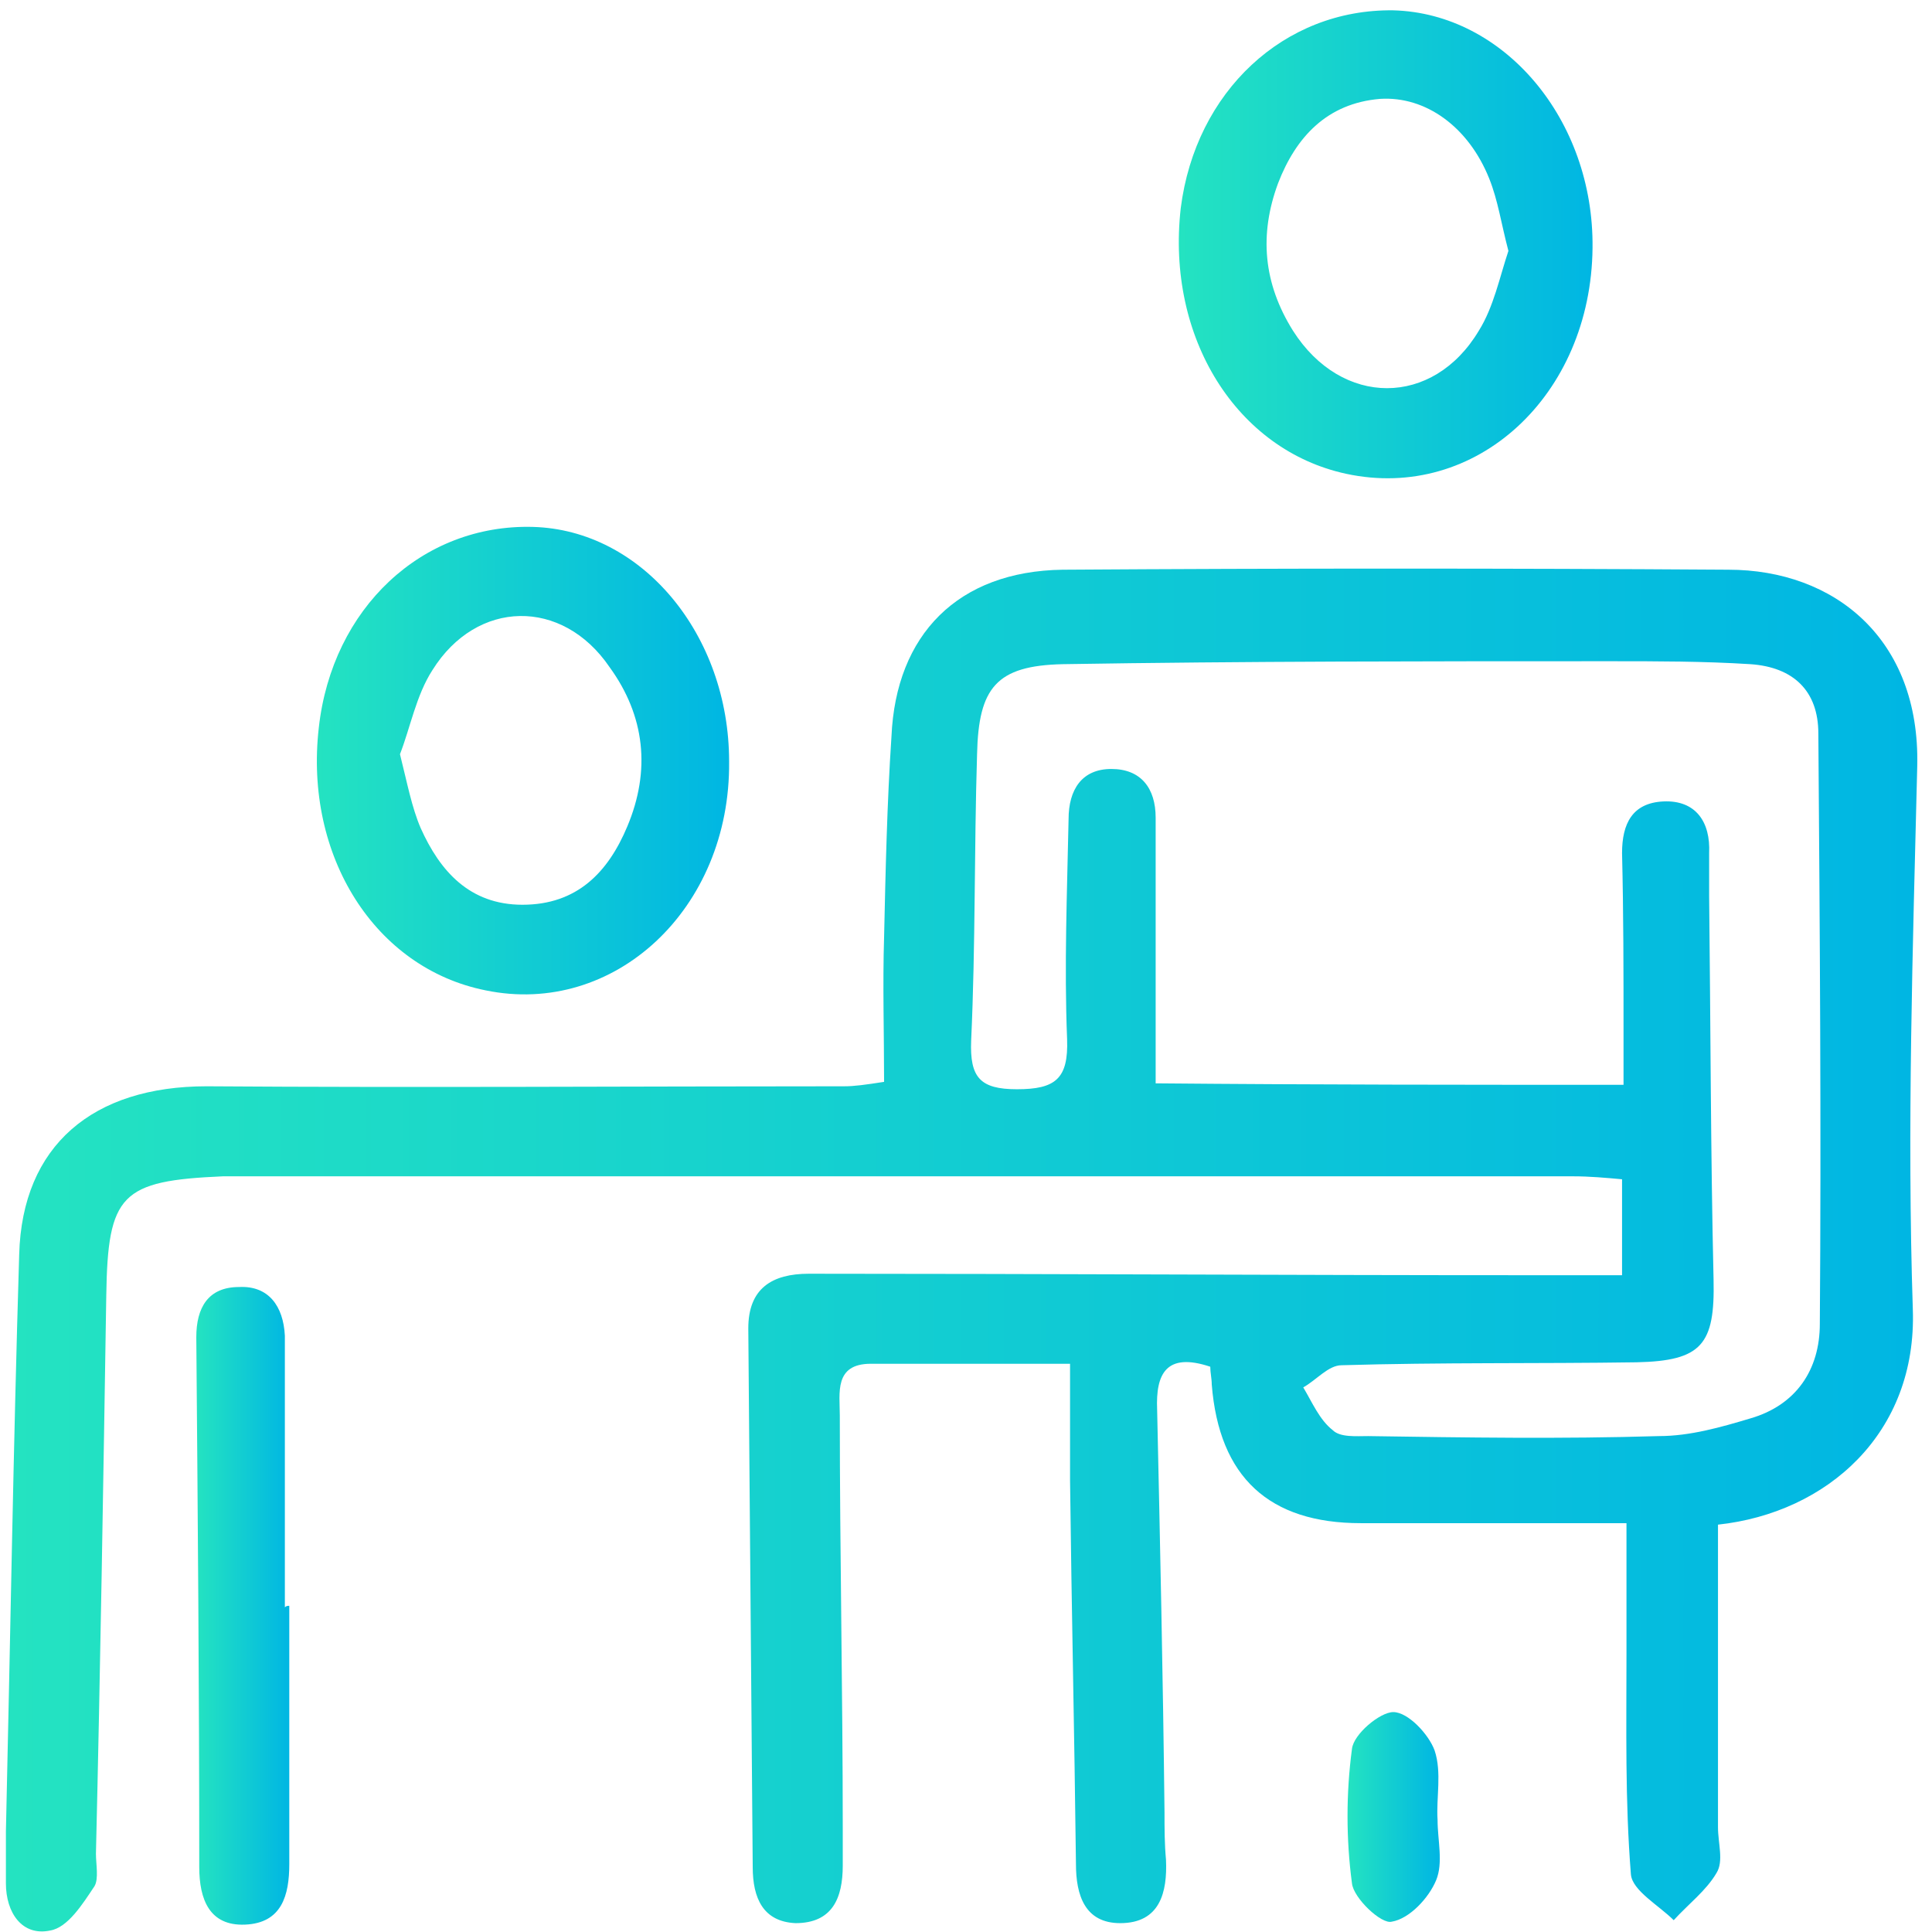 <?xml version="1.0" encoding="utf-8"?>
<!-- Generator: Adobe Illustrator 23.0.1, SVG Export Plug-In . SVG Version: 6.00 Build 0)  -->
<svg version="1.1" id="Layer_0_xA0_Изображение_1_"
	 xmlns="http://www.w3.org/2000/svg" xmlns:xlink="http://www.w3.org/1999/xlink" x="0px" y="0px" viewBox="0 0 130.9 130.9"
	 style="enable-background:new 0 0 130.9 130.9;" xml:space="preserve">
<style type="text/css">
	.st0{fill:url(#SVGID_1_);}
	.st1{fill:url(#SVGID_2_);}
	.st2{fill:url(#SVGID_3_);}
	.st3{fill:url(#SVGID_4_);}
	.st4{fill:url(#SVGID_5_);}
</style>
<g>
	<g>
		<linearGradient id="SVGID_1_" gradientUnits="userSpaceOnUse" x1="0.349" y1="84.795" x2="129.889" y2="84.795">
			<stop  offset="0" style="stop-color:#24E3C1"/>
			<stop  offset="1" style="stop-color:#00B6E3"/>
		</linearGradient>
		<path class="st0" d="M109.9,86.4c0-2.4,0-4.2,0-6.5c-1.1-0.1-2.2-0.2-3.3-0.2c-30.1,0-60.2,0-90.2,0c-0.4,0-0.8,0-1.3,0
			c-6.9,0.3-7.8,1.2-7.9,8.1c-0.2,12.6-0.4,25.2-0.7,37.8c0,0.7,0.2,1.7-0.1,2.2c-0.8,1.2-1.8,2.8-3,3c-1.9,0.4-3-1.2-3-3.2
			c0-1.2,0-2.3,0-3.5c0.3-13,0.5-26,0.9-39.1c0.2-7.4,5-11.4,12.7-11.4c14.4,0.1,28.8,0,43.2,0c0.7,0,1.4-0.1,2.7-0.3
			c0-3.3-0.1-6.6,0-9.8c0.1-4.5,0.2-9.1,0.5-13.6c0.3-6.9,4.5-11.2,11.6-11.3c15-0.1,30.1-0.1,45.1,0c7.2,0,13,4.7,12.8,13.3
			c-0.3,12.3-0.7,24.6-0.3,36.8c0.3,8.4-5.8,13.8-13.2,14.6c0,6.8,0,13.7,0,20.5c0,1.1,0.4,2.3-0.1,3.1c-0.7,1.2-1.9,2.1-2.9,3.2
			c-1-1-2.8-2-2.9-3.1c-0.4-5-0.3-9.9-0.3-14.9c0-2.7,0-5.5,0-8.9c-3.1,0-5.8,0-8.5,0c-3.2,0-6.4,0-9.5,0c-6.2,0-9.6-3.1-10.1-9.4
			c0-0.4-0.1-0.8-0.1-1.2c-3-1-3.7,0.5-3.6,2.9c0.2,9.1,0.4,18.2,0.5,27.3c0,1.1,0,2.1,0.1,3.2c0.1,2.2-0.4,4.3-3.1,4.3
			c-2.4,0-3-1.9-3-4c-0.1-8.7-0.3-17.4-0.4-26c0-2.5,0-5,0-7.9c-4.9,0-9.2,0-13.5,0c-2.5,0-2.1,2-2.1,3.5c0,9.3,0.2,18.6,0.2,28
			c0,0.8,0,1.7,0,2.5c0,2.2-0.7,3.9-3.2,3.9c-2.2-0.1-2.9-1.7-2.9-3.8c-0.1-12.2-0.2-24.4-0.3-36.5c0-2.7,1.6-3.7,4.1-3.7
			c16.2,0,32.4,0.1,48.6,0.1C105.6,86.4,107.7,86.4,109.9,86.4z M110,73.5c0-1.3,0-2.5,0-3.6c0-4,0-8-0.1-12.1c0-2,0.7-3.4,2.8-3.5
			c2.2-0.1,3.2,1.4,3.1,3.5c0,1,0,1.9,0,2.9c0.1,8.7,0.1,17.4,0.3,26c0.1,4.4-0.8,5.5-5.2,5.6c-6.7,0.1-13.3,0-20,0.2
			c-0.9,0-1.7,1-2.6,1.5c0.6,1,1.1,2.2,2,2.9c0.5,0.5,1.6,0.4,2.4,0.4c6.6,0.1,13.1,0.2,19.7,0c2.1,0,4.2-0.6,6.2-1.2
			c3.1-0.9,4.7-3.3,4.7-6.4c0.1-13.3,0-26.7-0.1-40c0-2.9-1.7-4.5-4.6-4.7c-3.2-0.2-6.3-0.2-9.5-0.2c-12.4,0-24.8,0-37.1,0.2
			c-4.5,0.1-5.7,1.6-5.8,6.1c-0.2,6.5-0.1,12.9-0.4,19.4c-0.1,2.5,0.6,3.3,3.1,3.3c2.6,0,3.5-0.7,3.4-3.4c-0.2-5,0-9.9,0.1-14.9
			c0-2,0.9-3.4,2.9-3.4c2,0,3,1.3,3,3.3c0,1.4,0,2.8,0,4.1c0,4.6,0,9.2,0,13.9C89.4,73.5,99.5,73.5,110,73.5z"/>
		<linearGradient id="SVGID_2_" gradientUnits="userSpaceOnUse" x1="79.955" y1="16.571" x2="107.925" y2="16.571">
			<stop  offset="0" style="stop-color:#24E3C1"/>
			<stop  offset="1" style="stop-color:#00B6E3"/>
		</linearGradient>
		<path class="st1" d="M107.9,16.8c-0.1,10-7.9,17.2-16.7,15.3c-7.4-1.6-12.2-9.2-11.2-18C81,6.2,87,0.6,94.4,0.7
			C101.9,0.9,108,8.1,107.9,16.8z M102.2,17c-0.5-1.9-0.7-3.4-1.3-4.9c-1.4-3.5-4.3-5.6-7.4-5.4c-3.6,0.3-5.7,2.6-6.9,5.7
			c-1.3,3.5-1,6.8,1,10c3.3,5.2,9.5,5.2,12.6,0C101.2,20.8,101.6,18.8,102.2,17z"/>
		<linearGradient id="SVGID_3_" gradientUnits="userSpaceOnUse" x1="21.466" y1="51.535" x2="49.438" y2="51.535">
			<stop  offset="0" style="stop-color:#24E3C1"/>
			<stop  offset="1" style="stop-color:#00B6E3"/>
		</linearGradient>
		<path class="st2" d="M49.4,51.6c0.1,10-7.8,17.3-16.5,15.5c-7.5-1.5-12.3-9.1-11.3-17.8c0.9-8.1,7-13.8,14.5-13.6
			C43.5,35.9,49.4,43,49.4,51.6z M27.1,51.1c0.5,2,0.8,3.6,1.4,5c1.3,2.9,3.3,5.2,6.9,5.2c3.7,0,5.8-2.2,7.1-5.3
			c1.6-3.8,1.2-7.5-1.2-10.8c-3.2-4.7-9-4.6-12,0.2C28.2,47.1,27.8,49.3,27.1,51.1z"/>
		<linearGradient id="SVGID_4_" gradientUnits="userSpaceOnUse" x1="13.354" y1="108.718" x2="19.627" y2="108.718">
			<stop  offset="0" style="stop-color:#24E3C1"/>
			<stop  offset="1" style="stop-color:#00B6E3"/>
		</linearGradient>
		<path class="st3" d="M19.6,108.8c0,5.8,0,11.6,0,17.5c0,2.1-0.5,4-3,4.1c-2.4,0.1-3.1-1.7-3.1-3.9c0-12-0.1-23.9-0.2-35.9
			c0-2,0.8-3.4,2.9-3.4c2-0.1,3,1.3,3.1,3.3c0,6.1,0,12.3,0,18.4C19.4,108.8,19.5,108.8,19.6,108.8z"/>
		<linearGradient id="SVGID_5_" gradientUnits="userSpaceOnUse" x1="91.306" y1="123.153" x2="97.505" y2="123.153">
			<stop  offset="0" style="stop-color:#24E3C1"/>
			<stop  offset="1" style="stop-color:#00B6E3"/>
		</linearGradient>
		<path class="st4" d="M97.4,123.3c0,1.4,0.4,2.9-0.1,4.1c-0.5,1.2-1.8,2.6-3,2.8c-0.7,0.2-2.6-1.6-2.7-2.6c-0.4-3-0.4-6.1,0-9.1
			c0.1-1,1.9-2.5,2.8-2.5c1,0,2.4,1.5,2.8,2.6C97.7,120.1,97.3,121.8,97.4,123.3C97.3,123.3,97.3,123.3,97.4,123.3z"/>
	</g>
</g>
</svg>

